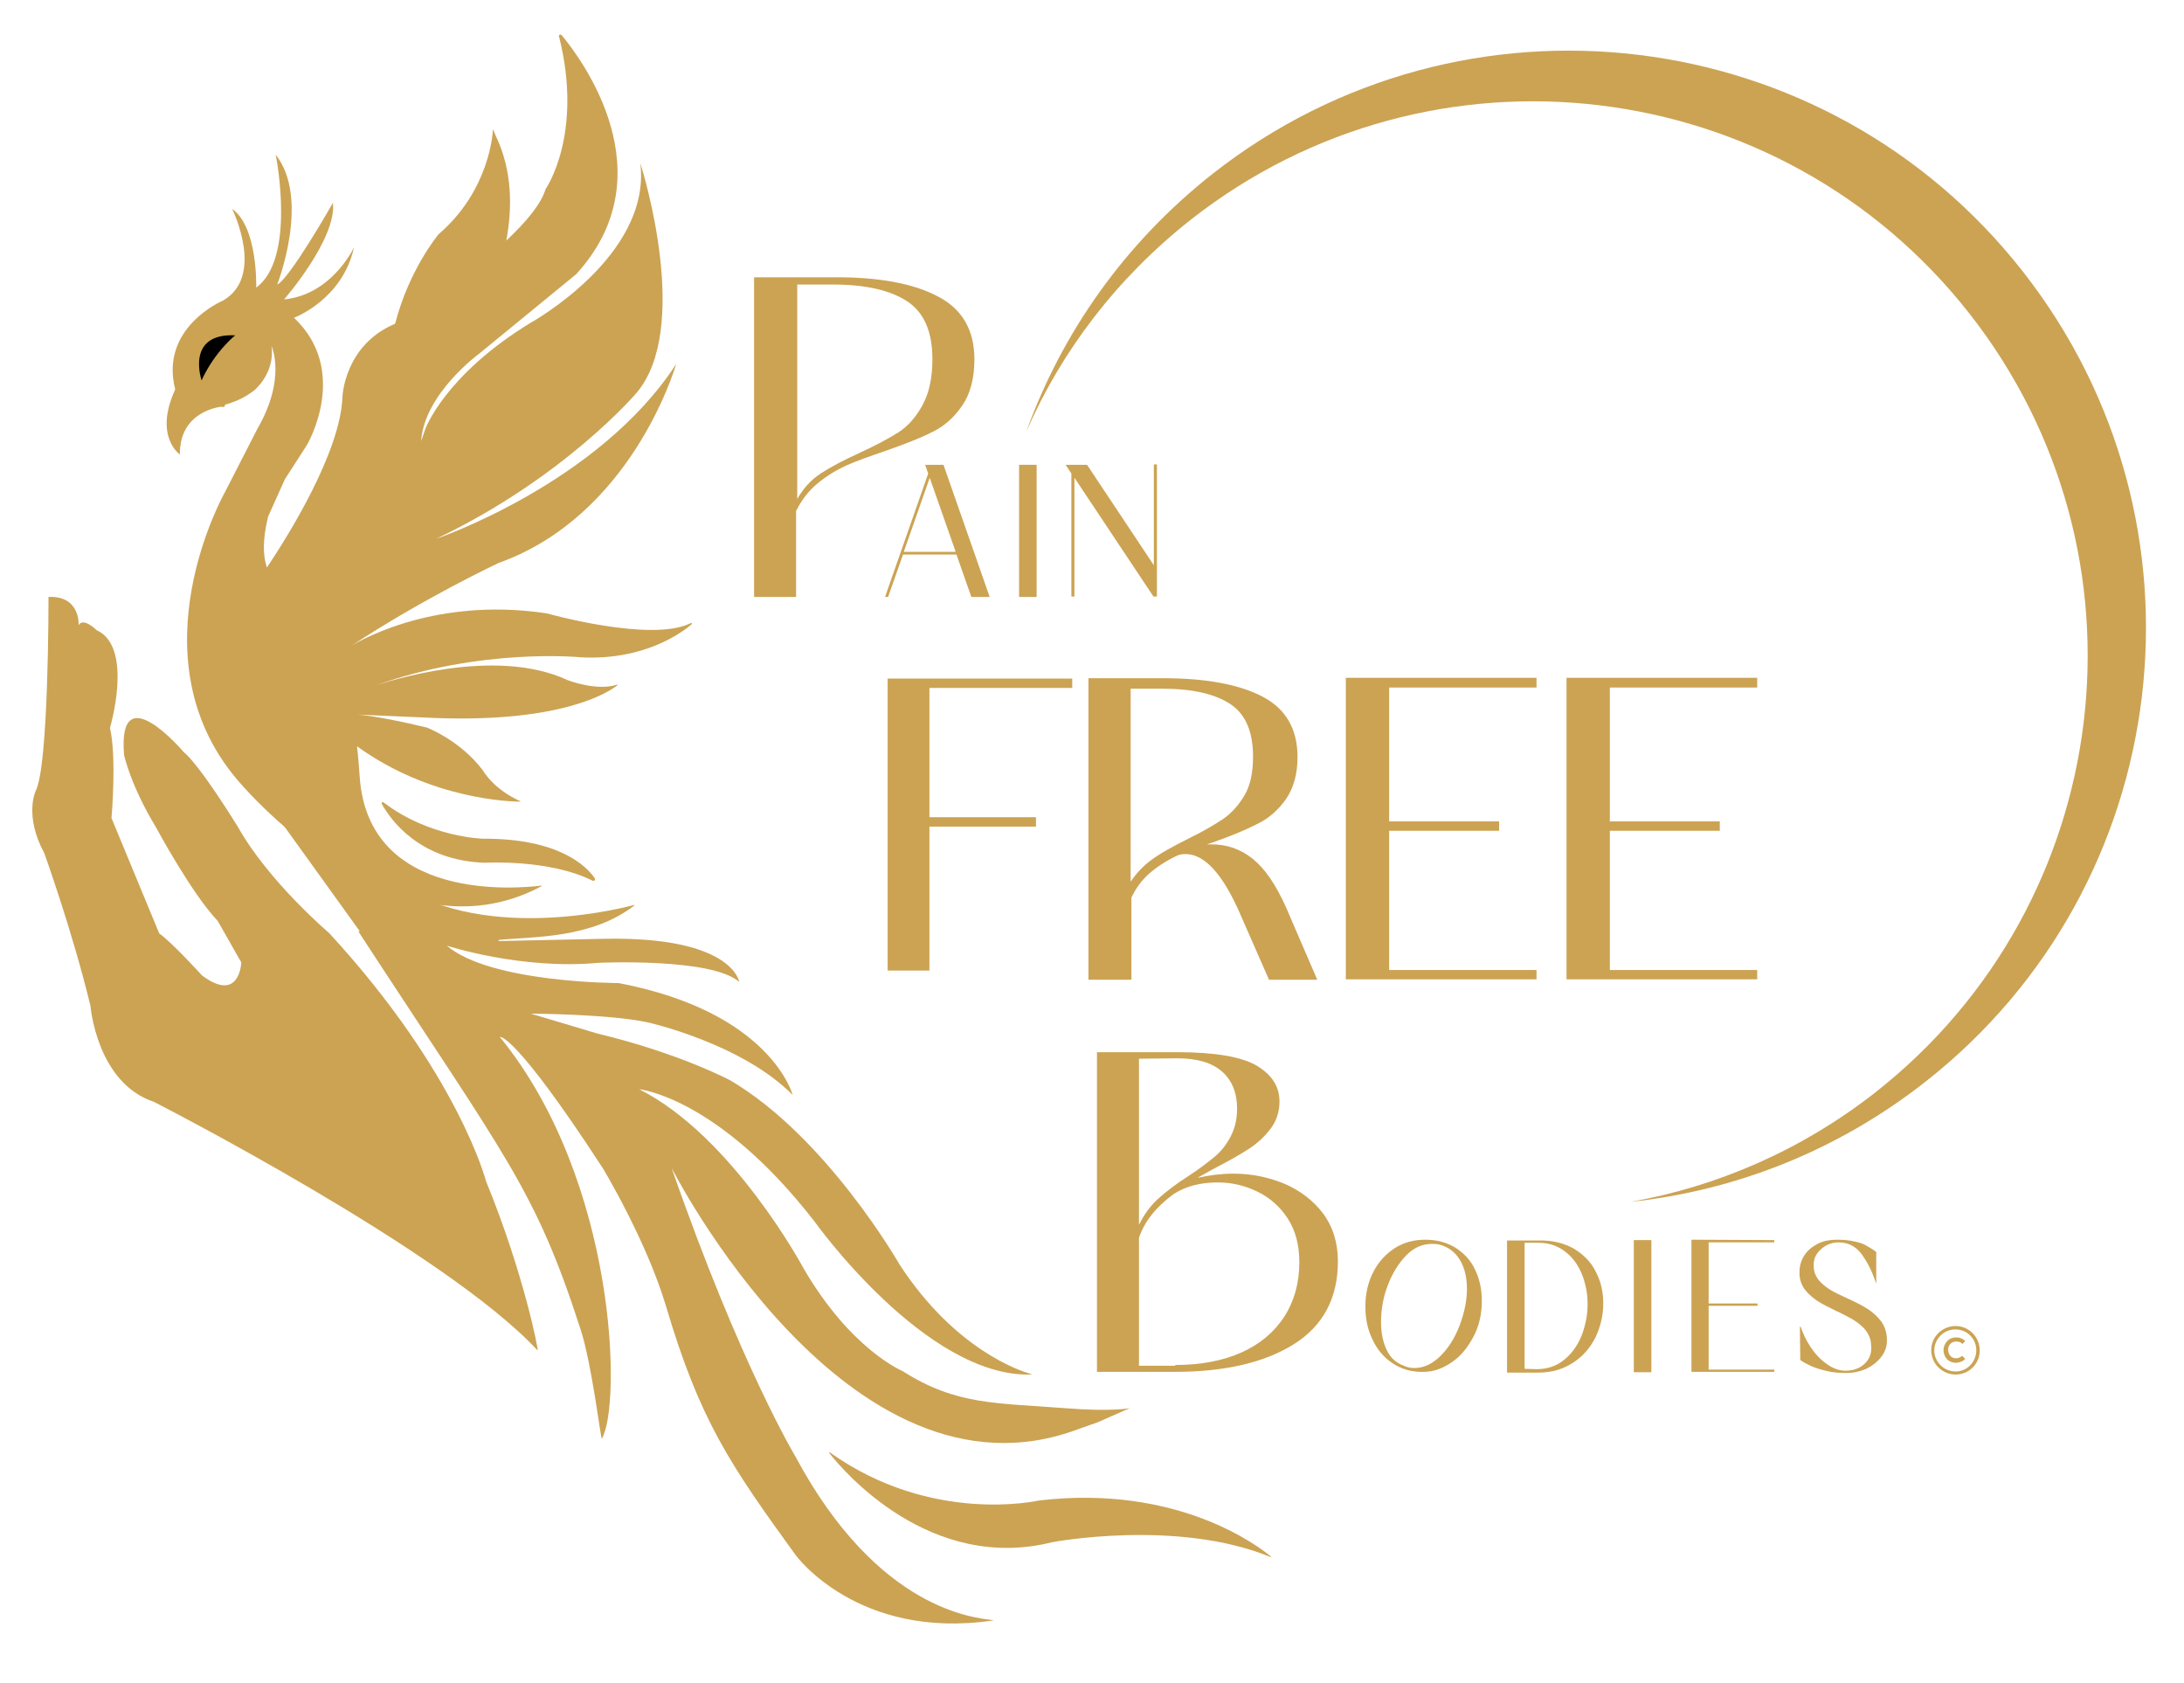 <?xml version="1.0" encoding="UTF-8"?>
<svg xmlns="http://www.w3.org/2000/svg" xmlns:xlink="http://www.w3.org/1999/xlink" version="1.1" id="Layer_1" x="0px" y="0px" viewBox="0 0 572 440.6" xml:space="preserve">
<style type="text/css">
	.st0{fill:#CBA353;}
	.st1{fill:#CBA353;stroke:#CBA353;stroke-width:1.047;stroke-miterlimit:10;}
</style>
<g id="Layer_2_copy_2">
	<g>
		<path class="st0" d="M259.2,156.3h-4.8l-3.9-11.1h-14l-3.9,11.1h-0.8l11.3-32.3l-0.8-2.3h4.8L259.2,156.3z M243.5,125.1l-6.8,19.4    h13.6L243.5,125.1z"></path>
		<path class="st0" d="M266.9,156.3v-34.6h4.6v34.6H266.9z"></path>
		<path class="st0" d="M302.2,148v-26.4h0.8v34.6h-0.9l-20.7-31.1v31.1h-0.8V124l-1.5-2.3h5.6L302.2,148z"></path>
		<path class="st0" d="M245.6,77.6c6.4,3.3,9.6,8.8,9.6,16.5c0,5-1.1,9.1-3.2,12.1c-2.1,3.1-4.7,5.4-7.8,6.9    c-3.1,1.6-7.3,3.2-12.4,5c-4.1,1.4-7.5,2.6-10.2,3.8c-2.6,1.2-5.1,2.7-7.5,4.7c-2.4,2-4.2,4.4-5.6,7.2v22.5h-11V72.6H218    C230,72.5,239.2,74.2,245.6,77.6z M208.6,131c1.6-2.9,3.7-5.3,6.3-7s6-3.5,10.2-5.4c4.3-2,7.7-3.8,10.2-5.4s4.6-4,6.3-7.1    s2.6-7.1,2.6-12c0-7.3-2.2-12.3-6.6-15.2s-10.9-4.4-19.4-4.4h-9.4V131H208.6z"></path>
	</g>
	<g>
		<path class="st1" d="M344.2,256h-11.5l-7.2-16.4c-4.7-11-9.7-16.5-15-16.5c-0.7,0-1.4,0.1-2.1,0.3c-3,1.4-5.5,3-7.6,4.8    s-3.8,4.1-5,6.7V256h-10.2v-77.9h19c11.1,0,19.7,1.6,25.7,4.7s9,8.2,9,15.4c0,4.4-1,7.9-2.9,10.7c-1.9,2.7-4.3,4.9-7.2,6.3    c-2.9,1.5-6.7,3.1-11.5,4.8c-1.3,0.4-3.3,1.2-6,2.2c2.1-0.4,3.9-0.6,5.5-0.6c4,0,7.5,1.2,10.6,3.7s5.9,6.6,8.5,12.4L344.2,256z     M295.7,232.5c1.6-2.7,3.6-5,6-6.8s5.7-3.6,9.7-5.6c3.9-1.9,6.9-3.7,9.2-5.2c2.3-1.6,4.2-3.7,5.8-6.4c1.6-2.7,2.3-6.2,2.3-10.4    c0-6.8-2.1-11.5-6.2-14.2s-10.1-4.1-18.1-4.1h-8.8v52.7H295.7z"></path>
		<path class="st1" d="M401.9,178.1v1.4h-38.6v36.1h28.8v1.4h-28.8v37.5h38.6v1.4H353V178h48.9V178.1z"></path>
		<path class="st1" d="M459.7,178.1v1.4h-38.6v36.1h28.8v1.4h-28.8v37.5h38.6v1.4h-48.9V178h48.9V178.1z"></path>
		<g>
			<path class="st1" d="M280.3,178.2v1.4h-37.4v34.9h27.9v1.4h-27.9v37.7H233v-75.4L280.3,178.2L280.3,178.2z"></path>
		</g>
	</g>
	<g>
		<path class="st0" d="M364.8,357c-2.3-1.5-4.1-3.6-5.3-6.2c-1.3-2.6-1.9-5.5-1.9-8.7c0-3.4,0.7-6.4,2.1-9.1s3.3-4.7,5.6-6.2    c2.4-1.5,5-2.2,8-2.2s5.6,0.7,7.9,2.1c2.2,1.4,4,3.3,5.1,5.7c1.2,2.4,1.8,5.2,1.8,8.2c0,3.4-0.7,6.6-2.2,9.4s-3.3,5.1-5.7,6.7    c-2.3,1.6-4.8,2.5-7.3,2.5C369.8,359.3,367.1,358.5,364.8,357z M370.4,358.2c2.5,0,4.8-1.1,6.9-3.2s3.8-4.8,5-8s1.9-6.4,1.9-9.5    c0-3-0.6-5.6-1.9-7.7s-3.1-3.4-5.6-4c-0.6-0.1-1.2-0.1-1.7-0.1c-2.5,0-4.8,1-6.8,3.1s-3.6,4.7-4.8,7.9c-1.2,3.2-1.7,6.4-1.7,9.5    c0,2.8,0.5,5.2,1.5,7.3c1,2.1,2.5,3.4,4.5,4.1C368.5,358,369.4,358.2,370.4,358.2z"></path>
		<path class="st0" d="M412.3,327c2.6,1.6,4.5,3.6,5.7,6.1c1.3,2.5,1.9,5.2,1.9,8.2c0,3.1-0.7,6-2,8.8c-1.4,2.8-3.3,5-5.9,6.7    s-5.6,2.6-9.1,2.6h-8.2v-34.6h8.1C406.6,324.7,409.7,325.5,412.3,327z M402.4,358.5c2.8,0,5.2-0.8,7.2-2.4s3.5-3.7,4.6-6.3    c1-2.6,1.6-5.4,1.6-8.3c0-2.8-0.5-5.4-1.5-7.9c-1-2.4-2.4-4.4-4.4-5.9c-1.9-1.5-4.3-2.3-7-2.3h-3.6v33L402.4,358.5L402.4,358.5z"></path>
		<path class="st0" d="M427.9,359.3v-34.6h4.6v34.6H427.9z"></path>
		<path class="st0" d="M464.7,324.7v0.6h-17.2v16h12.8v0.6h-12.8v16.7h17.2v0.6H443v-34.6L464.7,324.7L464.7,324.7z"></path>
		<path class="st0" d="M478.1,358.9c-1.6-0.4-2.8-0.8-3.7-1.2c-0.9-0.4-1.9-0.9-2.9-1.6l-0.1-8.7h0.2c0.6,1.7,1.4,3.5,2.6,5.3    s2.6,3.3,4.2,4.4c1.6,1.2,3.3,1.8,4.9,1.8c1.9,0,3.5-0.5,4.8-1.6s2-2.5,2-4.4c0-0.6-0.1-1.2-0.2-2c-0.3-1.2-0.9-2.2-1.7-3.1    c-0.9-0.9-1.8-1.6-2.9-2.3c-1.1-0.6-2.5-1.4-4.3-2.2c-2-1-3.7-1.8-4.9-2.6c-1.2-0.8-2.3-1.7-3.2-2.8c-0.9-1.1-1.5-2.5-1.6-4.1    c0-0.2,0-0.4,0-0.8c0-1.5,0.4-2.9,1.2-4.2c0.8-1.3,2-2.3,3.5-3.1c1.5-0.8,3.3-1.1,5.3-1.1c1.8,0,3.3,0.2,4.6,0.5s2.2,0.6,2.8,1    c0.6,0.3,1.6,0.9,2.7,1.7v8.1h-0.1c-1-3.1-2.3-5.6-3.8-7.6s-3.5-3-6-3c-1,0-2,0.2-3,0.7s-1.8,1.2-2.5,2.1s-1,2-1,3.2    c0,0.6,0.1,1.2,0.2,1.7c0.3,1,0.8,1.9,1.6,2.7c0.8,0.8,1.7,1.5,2.7,2.1s2.4,1.3,4.2,2.1c2.2,1,4,1.9,5.4,2.8s2.6,2,3.6,3.3    c1,1.4,1.5,3,1.5,5c0,1.6-0.5,3-1.5,4.3s-2.3,2.3-3.9,3.1c-1.6,0.7-3.4,1.1-5.3,1.1C481.4,359.5,479.7,359.3,478.1,358.9z"></path>
		<g>
			<path class="st0" d="M323,307.3c4.7,0,9.1,0.9,13.3,2.6c4.2,1.8,7.6,4.4,10.2,7.8c2.6,3.5,3.9,7.7,3.9,12.6     c0,9.6-3.9,16.9-11.6,21.7c-7.7,4.8-18.1,7.2-31.1,7.2h-20.4v-83.7h21c9.9,0,16.8,1.2,20.8,3.5c4,2.4,6,5.5,6,9.4     c0,2.7-0.8,5.1-2.3,7.1s-3.4,3.8-5.7,5.3c-2.3,1.5-5.3,3.2-9,5.1l-4.5,2.5C316.8,307.7,319.9,307.3,323,307.3z M298.3,277.2v43.5     c1.3-2.6,2.9-4.9,5-6.8s4.7-3.9,8-6c2.9-1.9,5.1-3.6,6.8-5c1.7-1.4,3.1-3.2,4.2-5.3c1.1-2.1,1.7-4.5,1.7-7.3     c0-4.1-1.3-7.4-3.9-9.7c-2.6-2.3-6.5-3.5-11.7-3.5L298.3,277.2L298.3,277.2z M307.8,357.4c6.7,0,12.5-1.1,17.4-3.3     c4.9-2.2,8.6-5.4,11.2-9.4c2.6-4.1,3.9-8.8,3.9-14.2c0-4.5-1-8.3-3-11.4s-4.7-5.5-8-7.1s-6.7-2.4-10.4-2.4c-4.5,0-8.4,1-11.6,3.1     c-4.6,3.4-7.6,7.2-9,11.4v33.5h9.5V357.4z"></path>
		</g>
	</g>
	<path class="st0" d="M311.9,57.5C375,8,466.3,19,515.8,82.1s38.5,154.3-24.6,203.9c-19.4,15.2-41.5,24.7-64.2,28.7   c27.2-2.9,54-13.2,77.2-31.4c65.7-51.5,77.1-146.5,25.6-212.2S383.2-6,317.6,45.5c-23.1,18.2-39.5,41.7-48.8,67.5   C278,91.9,292.5,72.8,311.9,57.5z"></path>
	<g>
		<g>
			<g id="Tail_00000176017833512832095240000007066525366351432361_">
				<path class="st0" d="M94,244.1c38.8,59.5,46.1,67,58.1,104.1c2.9,9,5.3,28.8,5.5,28.5c5.2-8.4,4.1-67.5-26.7-105.2      c0,0,3.6-1.5,27,34.4c0,0,11.3,18.7,16.5,36c8.9,30.1,16.9,41.7,34,65.3c0,0,16.2,22.3,51.6,17.1c0.2,0,0.2-0.1,0-0.1      c-4.4-0.6-29.9-2.3-51.6-42.7c0,0-14.6-24.2-32.5-75.7c0,0,46.1,91.1,106.5,68.4l5.1-1.8l8.4-3.7c0,0-4.5,1-17.1,0      c-17.7-1.4-28.3-0.7-42.4-9.7c0,0-13.6-5.6-26-27c0,0-18.5-34.5-43-46.8c0,0,20.6,2,45.9,34.6c0,0,29.2,41,56.8,40.1      c0.2,0,0.2-0.1,0-0.1c-2.8-0.8-19.9-6.3-34.5-28.7c0,0-19-33.3-44.3-48.2c0,0-13.2-7.1-34.9-12.3l-17.4-5.2      c0,0,20.5,0.1,30.7,2.3c0,0,24.6,5.5,37.9,19c0,0-5.6-21.7-45.6-29.3c0,0-33.5,0-45-9.8c0,0,19.6,6.4,39.7,4.5      c0,0,29.7-1.4,36.9,5c0,0-1.6-11.9-35.2-11.3l-27.7,0.6c-0.2,0-0.2-0.2,0-0.3c9-0.9,24-0.3,35.3-8.9c0.3-0.2,0.2-0.3-0.1-0.2      c-5.3,1.4-44.1,10.7-66.6-9.1c0,0-19.7-10.8-30.3-23.8l-2.8,0.8l28,38.9C93.8,243.9,93.9,244,94,244.1z"></path>
				<path class="st0" d="M100,210.5c2.2,4,9.8,14.9,27.1,15.4c0,0,16.7-1,28.1,4.7c0.4,0.2,0.8-0.3,0.6-0.6      c-2.1-3.1-9.3-10.5-29.3-10.4c0,0-13.9-0.3-25.9-9.4C100.2,209.8,99.8,210.2,100,210.5z"></path>
				<path class="st0" d="M217.5,380.4c-0.4-0.3-0.5-0.2-0.2,0.2c3.7,4.7,26.4,31.2,58.3,23.2c0,0,32.7-6.2,57.2,3.9      c0.2,0.1,0.2,0,0.1-0.1c-2.7-2.3-24.1-19.1-60.9-14.7C272,392.9,244.1,399.3,217.5,380.4z"></path>
			</g>
			<path class="st0" d="M180.8,163.2c-10.3,5.1-37.6-2.6-37.6-2.6c-31.1-4.7-51.5,8.7-51.5,8.7c19.6-12.9,38.9-21.9,38.9-21.9     c34.4-12.3,45.9-50.1,46.5-52.1l0,0c-20.3,31.3-62.9,45.8-62.9,45.8c33.6-16,52.4-38.1,52.4-38.1c14.5-16.8,1.9-57.8,1.1-60.3     c0-0.1,0-0.1,0,0c3,24.3-28.7,41.8-28.7,41.8c-22.5,13.7-27.6,27.8-27.6,27.8l-1.1,3.2c0.8-12.4,15.2-22.9,15.2-22.9l25.4-20.8     c23.9-26.1,1.6-56.1-3.8-62.6c-0.3-0.3-0.8-0.1-0.7,0.3c6.5,25.7-3.5,40-3.5,40c-1.2,4-5.2,8.7-10.3,13.5     c1.6-8.5,1.6-18.3-2.7-27.3l-0.8-1.9l0,0c0,0.8-0.8,16-14.2,27.5c0,0-7.7,9.1-11.4,23.4c-0.1,0-0.1,0.1-0.1,0.1     c-13.2,5.6-13.7,19-13.7,19c-0.5,14.5-14.1,36.3-19.8,44.8c-1.1-3.3-1.1-7.4,0.3-13.3l4.4-9.8l5.8-9c0,0,11.4-19.3-3.4-33.3     c0,0,12.7-4.7,15.7-18.4c0-0.1,0-0.1,0,0c-0.6,1.2-6.3,12.4-18.3,13.6c0,0,13.8-15.8,12.8-25.3l0,0C86.7,54,75.7,73.2,72.6,74.5     c0,0,8.8-22.4-0.4-34l0,0c0.3,1.3,5.2,27.3-5.1,34.8c0,0,0.5-15.8-6.3-20.6l0,0c0.5,1,8.4,17.8-2.4,24c0,0-16.7,7-12.5,23.3     c-1.4,3.3-3.4,10.2,1.2,15.6c0,0,0.3-4.2,1.1-7.8c0.9-1.1,1.9-2.1,3.1-3c3.4,0.1,9.8-0.3,15.3-4.6c0,0,5.5-4.5,4.5-11.6     c0,0,4,8.4-3.7,21.7L59,128.7c0,0-24.4,42.8,3,75.3c0,0,40.3,49.1,79.7,28.1c0.3-0.2,0.3-0.3-0.1-0.2     c-5.7,0.7-45.2,4.5-47.4-28.6c-0.2-2.8-0.4-5.4-0.7-7.9c19.5,14.1,40.7,14.5,42.8,14.5c0.1,0,0.1,0,0-0.1     c-7.1-3.2-9.7-7.9-9.7-7.9c-5.9-8-14.8-11.4-14.8-11.4c-13.3-3.2-18.3-3.4-18.3-3.4l20.7,0.9c32.9,1.2,45.1-6.7,47.4-8.5     c0.3-0.2,0.2-0.3-0.1-0.2c-5.3,1.7-12.8-1.2-12.8-1.2c-19.2-9-47.6,0.5-50.4,1.4c27.9-10,53.8-7.4,53.8-7.4     c16.5,0.9,26.4-6.4,29-8.6C181.3,163.1,181.2,163,180.8,163.2z M58.5,88.5L58.5,88.5L58.5,88.5L58.5,88.5"></path>
		</g>
		<path id="Hand_00000047049079108259586870000018104403029505379721_" class="st0" d="M127.3,309.3c0,0-7.3-28.3-41.1-65    c0,0-15.8-13.4-23.9-27.8c0,0-9.8-16-14.2-19.6c0,0-17.4-20.5-15.6,0.8c0,0,1.7,8,8.4,19c0,0,9.3,17.3,16.1,24.4l6.2,10.9    c0,0-0.4,10.8-10.3,3.4c0,0-7.7-8.5-11.2-11l-12.5-30.2c0,0,1.4-15.9-0.4-23.6c0,0,6.3-21.2-3.5-25.6c0,0-3.5-3.5-4.7-1.3    c0,0,0.5-7.8-7.9-7.4c0,0,0.1,44.5-3.4,50.9c0,0-3,6.4,2.3,16.2c0,0,7.3,20.2,12.1,40c0,0,1.6,20.1,16.6,25.1    c0,0,76.4,39,100.5,65.1C141.1,353.6,137.1,333.2,127.3,309.3z"></path>
	</g>
	<g id="Copyright_00000017509150931899129720000015430695126081463972_">
		<path class="st0" d="M512.2,359.9c-3.5,0-6.4-2.8-6.4-6.4c0-3.5,2.9-6.3,6.4-6.3s6.3,2.9,6.3,6.4S515.7,359.9,512.2,359.9z     M506.6,353.6c0,3,2.5,5.5,5.6,5.5c3,0,5.4-2.5,5.4-5.6c0-3-2.5-5.5-5.6-5.4C509.1,348.1,506.6,350.6,506.6,353.6z"></path>
		<path class="st0" d="M513.9,355c0.3,0.3,0.5,0.5,0.8,0.8c-0.3,0.4-0.8,0.6-1.2,0.8c-0.9,0.3-1.7,0.3-2.5,0s-1.4-0.9-1.7-1.7    c-0.4-1-0.4-2.1,0.2-3.1c0.7-1.2,1.8-1.7,3.1-1.6c0.8,0,1.5,0.4,2.1,0.9c-0.2,0.3-0.5,0.5-0.7,0.8c-0.6-0.6-1.3-0.7-2.1-0.6    c-0.5,0.1-0.9,0.3-1.2,0.7c-0.7,0.8-0.6,2.2,0.1,3C511.3,355.7,512.8,356,513.9,355z"></path>
	</g>
</g>
<g id="Layer_2_00000116915446476751574120000003613655616921558435_">
	<path d="M52.8,99.6c0,0-4.3-12.4,8.8-11.8C61.6,87.8,56.2,92.1,52.8,99.6z"></path>
	<path class="st0" d="M47.1,119c0,0-6.9-4.8-1.2-17c0,0,3.1-0.8,4.1,3.8c0,0,4.5-0.9,8.9,0.1c0,0,0.2,0.9-0.9,0.6   C58,106.5,47,107.4,47.1,119z"></path>
</g>
</svg>
